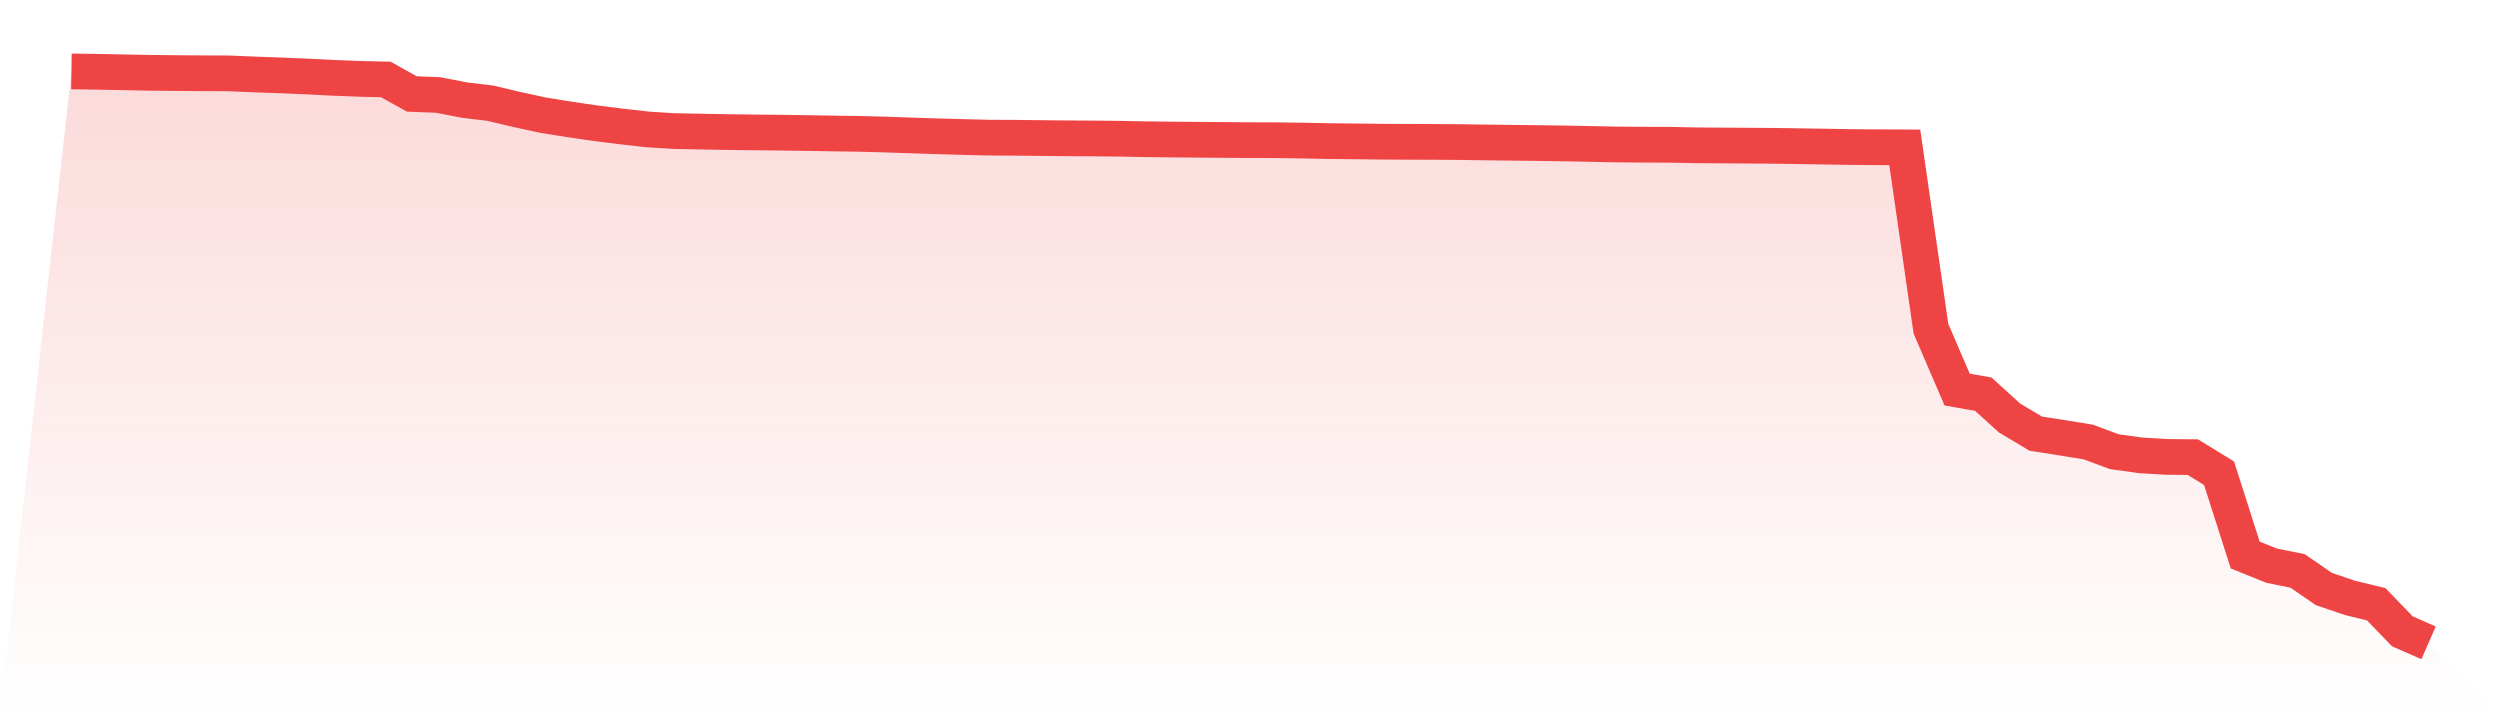 <svg viewBox="0 0 140 40" xmlns="http://www.w3.org/2000/svg">
<defs>
<linearGradient id="gradient" x1="0" x2="0" y1="0" y2="1">
<stop offset="0%" stop-color="#ef4444" stop-opacity="0.2"/>
<stop offset="100%" stop-color="#ef4444" stop-opacity="0"/>
</linearGradient>
</defs>
<path d="M4,4 L4,4 L5.467,4.02 L6.933,4.049 L8.4,4.077 L9.867,4.092 L11.333,4.102 L12.8,4.109 L14.267,4.17 L15.733,4.221 L17.2,4.284 L18.667,4.359 L20.133,4.416 L21.6,4.449 L23.067,5.262 L24.533,5.318 L26,5.604 L27.467,5.781 L28.933,6.129 L30.4,6.447 L31.867,6.684 L33.333,6.898 L34.8,7.082 L36.267,7.247 L37.733,7.34 L39.2,7.368 L40.667,7.394 L42.133,7.414 L43.6,7.428 L45.067,7.449 L46.533,7.473 L48,7.494 L49.467,7.53 L50.933,7.582 L52.4,7.629 L53.867,7.67 L55.333,7.707 L56.8,7.714 L58.267,7.731 L59.733,7.745 L61.2,7.753 L62.667,7.768 L64.133,7.797 L65.6,7.814 L67.067,7.825 L68.533,7.837 L70,7.848 L71.467,7.851 L72.933,7.873 L74.4,7.901 L75.867,7.916 L77.333,7.934 L78.8,7.941 L80.267,7.946 L81.733,7.956 L83.2,7.977 L84.667,7.994 L86.133,8.011 L87.6,8.032 L89.067,8.061 L90.533,8.09 L92,8.102 L93.467,8.106 L94.933,8.135 L96.4,8.147 L97.867,8.155 L99.333,8.166 L100.8,8.187 L102.267,8.21 L103.733,8.235 L105.2,8.245 L106.667,8.252 L108.133,18.408 L109.6,21.816 L111.067,22.075 L112.533,23.407 L114,24.283 L115.467,24.513 L116.933,24.75 L118.4,25.294 L119.867,25.499 L121.333,25.587 L122.8,25.6 L124.267,26.501 L125.733,31.082 L127.2,31.674 L128.667,31.973 L130.133,32.983 L131.6,33.483 L133.067,33.837 L134.533,35.356 L136,36 L140,40 L0,40 z" fill="url(#gradient)"/>
<path d="M4,4 L4,4 L5.467,4.02 L6.933,4.049 L8.4,4.077 L9.867,4.092 L11.333,4.102 L12.8,4.109 L14.267,4.17 L15.733,4.221 L17.2,4.284 L18.667,4.359 L20.133,4.416 L21.6,4.449 L23.067,5.262 L24.533,5.318 L26,5.604 L27.467,5.781 L28.933,6.129 L30.4,6.447 L31.867,6.684 L33.333,6.898 L34.8,7.082 L36.267,7.247 L37.733,7.34 L39.2,7.368 L40.667,7.394 L42.133,7.414 L43.6,7.428 L45.067,7.449 L46.533,7.473 L48,7.494 L49.467,7.53 L50.933,7.582 L52.4,7.629 L53.867,7.67 L55.333,7.707 L56.8,7.714 L58.267,7.731 L59.733,7.745 L61.2,7.753 L62.667,7.768 L64.133,7.797 L65.6,7.814 L67.067,7.825 L68.533,7.837 L70,7.848 L71.467,7.851 L72.933,7.873 L74.4,7.901 L75.867,7.916 L77.333,7.934 L78.8,7.941 L80.267,7.946 L81.733,7.956 L83.2,7.977 L84.667,7.994 L86.133,8.011 L87.6,8.032 L89.067,8.061 L90.533,8.09 L92,8.102 L93.467,8.106 L94.933,8.135 L96.4,8.147 L97.867,8.155 L99.333,8.166 L100.8,8.187 L102.267,8.21 L103.733,8.235 L105.2,8.245 L106.667,8.252 L108.133,18.408 L109.6,21.816 L111.067,22.075 L112.533,23.407 L114,24.283 L115.467,24.513 L116.933,24.75 L118.4,25.294 L119.867,25.499 L121.333,25.587 L122.8,25.6 L124.267,26.501 L125.733,31.082 L127.2,31.674 L128.667,31.973 L130.133,32.983 L131.6,33.483 L133.067,33.837 L134.533,35.356 L136,36" fill="none" stroke="#ef4444" stroke-width="2"/>
</svg>